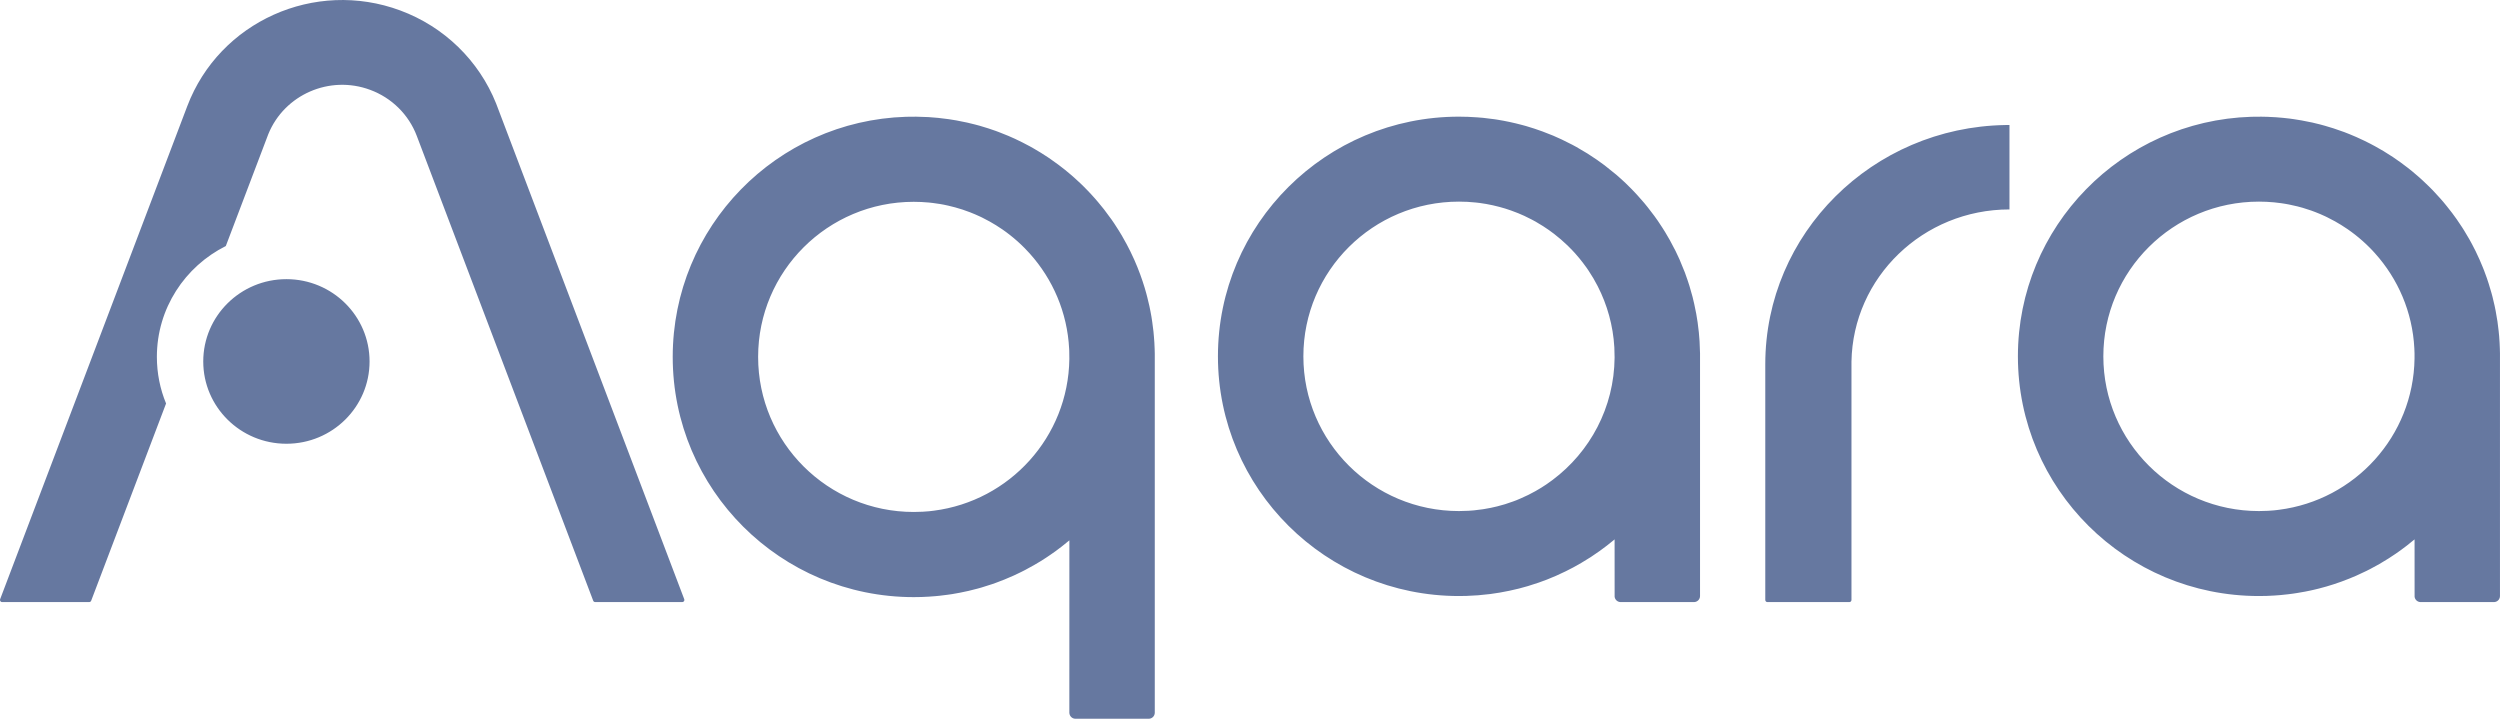 <svg width="80" height="23" viewBox="0 0 80 23" fill="none" xmlns="http://www.w3.org/2000/svg">
<g clip-path="url(#clip0_98_150)">
<path fill-rule="evenodd" clip-rule="evenodd" d="M12.809 0.335C14.213 0.855 15.326 1.938 15.876 3.313L21.896 19.175C21.909 19.209 21.892 19.248 21.857 19.262L21.833 19.266H19.045C19.017 19.266 18.992 19.249 18.982 19.222L13.337 4.349C13.079 3.667 12.535 3.13 11.845 2.875C10.547 2.393 9.101 3.027 8.586 4.292L7.226 7.873C5.917 8.528 5.02 9.87 5.02 11.419C5.02 11.947 5.124 12.451 5.314 12.912L2.918 19.222C2.908 19.249 2.883 19.266 2.855 19.266L0.067 19.267C0.03 19.267 9.821e-06 19.236 0 19.199L0.004 19.175L5.993 3.396C7.02 0.691 10.072 -0.68 12.809 0.335ZM28.995 3.737L29.316 3.734L29.709 3.747L30.018 3.772L30.361 3.814L30.602 3.853L30.95 3.923L31.196 3.983L31.346 4.023L31.625 4.108L31.86 4.188L31.969 4.229L32.262 4.346L32.475 4.44L32.706 4.552L32.953 4.681L33.072 4.748L33.304 4.886L33.524 5.027L33.619 5.092L33.874 5.275L34.078 5.433L34.263 5.587L34.381 5.69L34.568 5.862L34.68 5.971L34.797 6.09L34.919 6.219L35.038 6.351L35.141 6.471L35.329 6.701L35.569 7.025L35.657 7.153L35.802 7.379L35.897 7.535L36.057 7.822L36.172 8.046L36.298 8.315L36.397 8.549L36.488 8.785L36.564 9.003L36.628 9.204L36.679 9.381L36.712 9.507C36.737 9.603 36.76 9.699 36.781 9.796L36.815 9.964L36.846 10.133L36.872 10.304C36.887 10.406 36.9 10.508 36.911 10.61L36.925 10.765C36.937 10.898 36.945 11.033 36.949 11.168L36.953 11.323V22.805C36.953 22.913 36.866 23 36.758 23H34.415C34.315 23 34.232 22.925 34.221 22.828L34.219 22.805L34.22 17.291L33.975 17.489L33.776 17.639L33.619 17.749L33.483 17.841L33.309 17.953L33.096 18.079L32.807 18.238L32.679 18.303L32.447 18.414L32.139 18.546L31.876 18.647L31.737 18.696L31.402 18.802L31.28 18.836L30.995 18.908L30.716 18.967L30.464 19.012L30.324 19.032L30.058 19.065L29.932 19.077L29.734 19.092L29.492 19.104L29.24 19.108C24.98 19.108 21.527 15.666 21.527 11.421C21.527 7.257 24.848 3.866 28.995 3.737ZM24.26 11.421C24.26 8.68 26.49 6.458 29.24 6.458C29.403 6.458 29.564 6.466 29.723 6.481L29.841 6.494L30.08 6.528L30.201 6.55L30.341 6.58L30.565 6.636L30.799 6.706L31.044 6.794C31.15 6.835 31.254 6.88 31.357 6.928L31.429 6.962L31.676 7.092L31.871 7.207C31.942 7.251 32.013 7.297 32.082 7.345L32.198 7.428L32.316 7.518C32.484 7.65 32.643 7.791 32.792 7.943L32.951 8.112C33.687 8.931 34.154 9.995 34.213 11.167L34.216 11.23L34.219 11.49C34.185 13.982 32.307 16.031 29.883 16.342L29.73 16.36L29.528 16.375L29.24 16.383C26.49 16.383 24.26 14.161 24.26 11.421ZM9.165 8.933C10.635 8.933 11.826 10.112 11.826 11.567C11.826 13.021 10.635 14.2 9.165 14.2C7.695 14.2 6.504 13.021 6.504 11.567C6.504 10.112 7.695 8.933 9.165 8.933ZM50.446 4.704L50.313 4.632L49.972 4.462L49.702 4.341L49.358 4.206C49.185 4.142 49.009 4.085 48.831 4.033L48.702 3.998C48.441 3.928 48.175 3.871 47.905 3.828L47.827 3.816L47.461 3.771L47.265 3.755C47.074 3.741 46.882 3.733 46.687 3.733C42.428 3.733 38.974 7.167 38.974 11.403C38.974 15.639 42.428 19.073 46.687 19.073L46.932 19.069L47.299 19.049L47.688 19.009L47.993 18.963L48.301 18.904L48.605 18.834L48.892 18.755L49.245 18.641L49.503 18.546L49.792 18.426L50.097 18.284L50.343 18.158L50.596 18.016L50.905 17.826L51.19 17.631C51.344 17.521 51.493 17.405 51.638 17.285L51.667 17.26L51.668 19.095C51.679 19.192 51.762 19.267 51.862 19.267H54.206C54.313 19.267 54.401 19.18 54.401 19.073V11.306L54.386 10.918L54.363 10.636L54.324 10.315L54.28 10.043L54.215 9.725L54.162 9.501L54.062 9.148L54.005 8.973L53.916 8.72L53.745 8.303L53.618 8.032L53.435 7.685L53.283 7.425L53.197 7.288L53.051 7.067L52.939 6.91L52.731 6.638L52.615 6.495L52.386 6.235L52.22 6.059L52.014 5.855L51.883 5.734L51.72 5.59L51.349 5.292L51.103 5.114L50.801 4.914L50.446 4.704ZM46.687 6.452C43.937 6.452 41.708 8.668 41.708 11.403C41.708 14.137 43.937 16.354 46.687 16.354L46.99 16.345L47.162 16.332L47.446 16.297L47.495 16.289C47.636 16.267 47.774 16.238 47.911 16.204L48.16 16.135L48.419 16.047L48.521 16.009L48.658 15.951L48.904 15.838L49.135 15.716L49.321 15.606L49.489 15.497L49.683 15.358C50.878 14.462 51.654 13.043 51.667 11.443L51.659 11.118C51.619 10.416 51.431 9.753 51.127 9.159L50.99 8.909L50.835 8.662L50.771 8.568L50.648 8.402L50.536 8.261L50.403 8.106L50.305 8.001L50.164 7.858L49.95 7.663L49.732 7.485L49.559 7.358L49.377 7.236L49.135 7.09L49.018 7.027L48.774 6.906L48.58 6.822L48.353 6.736L48.164 6.673L47.978 6.62L47.769 6.569L47.558 6.527L47.344 6.494L47.22 6.48C47.045 6.461 46.867 6.452 46.687 6.452ZM77.528 5.777L77.427 5.685L77.196 5.487L77.052 5.372L76.815 5.194L76.571 5.024L76.269 4.833L75.999 4.679L75.847 4.598L75.655 4.502L75.402 4.385L75.189 4.295L75.016 4.227L74.671 4.107L74.392 4.023L74.242 3.982L73.996 3.922L73.648 3.853L73.407 3.814L73.272 3.795L73.064 3.772L72.828 3.752L72.552 3.738L72.362 3.734L72.041 3.737C67.895 3.866 64.573 7.249 64.573 11.403C64.573 15.639 68.026 19.073 72.286 19.073L72.539 19.069L72.78 19.057L72.978 19.042L73.216 19.017L73.37 18.997L73.51 18.976L73.762 18.932L73.925 18.899L74.041 18.873L74.203 18.834L74.449 18.767L74.67 18.699L74.922 18.613L75.185 18.512L75.395 18.424L75.725 18.27L75.853 18.205L76.143 18.047L76.436 17.869L76.666 17.717L76.822 17.607L77.022 17.457L77.266 17.26L77.267 19.095C77.278 19.192 77.361 19.267 77.461 19.267H79.804C79.912 19.267 79.999 19.18 79.999 19.073V11.306L79.995 11.151C79.991 11.016 79.983 10.882 79.972 10.749L79.957 10.595L79.919 10.289C79.902 10.175 79.883 10.062 79.861 9.949L79.827 9.782L79.759 9.494L79.725 9.368L79.638 9.077L79.58 8.901L79.487 8.647L79.443 8.538L79.344 8.304L79.219 8.036L79.104 7.812L79.019 7.657L78.849 7.371L78.789 7.276L78.615 7.017L78.47 6.818L78.296 6.596L78.188 6.464L78.084 6.345L77.844 6.084L77.726 5.966L77.528 5.777ZM72.286 6.452C69.536 6.452 67.307 8.668 67.307 11.403C67.307 14.137 69.536 16.354 72.286 16.354L72.574 16.346L72.776 16.331L72.929 16.313C75.353 16.003 77.231 13.959 77.265 11.472L77.265 11.311L77.259 11.15C77.2 9.981 76.733 8.919 75.997 8.102L75.91 8.007L75.838 7.933C75.689 7.782 75.53 7.641 75.363 7.51L75.244 7.42L75.128 7.337C75.059 7.289 74.989 7.243 74.917 7.199L74.722 7.084L74.475 6.955L74.403 6.92C74.301 6.872 74.197 6.828 74.091 6.787L73.957 6.737L73.687 6.65L73.521 6.605L73.247 6.544L73.126 6.522L73.004 6.503L72.77 6.475C72.611 6.46 72.449 6.452 72.286 6.452ZM64.303 6.702V4L64.174 4.001C59.918 4.069 56.489 7.47 56.489 11.656V19.199C56.489 19.236 56.519 19.267 56.556 19.267H59.179C59.217 19.267 59.247 19.236 59.247 19.199L59.247 11.574C59.292 8.876 61.539 6.702 64.303 6.702Z" fill="#6678A0"/>
</g>
<defs>
<clipPath id="clip0_98_150">
<rect width="80" height="23" fill="white"/>
</clipPath>
</defs>
</svg>
